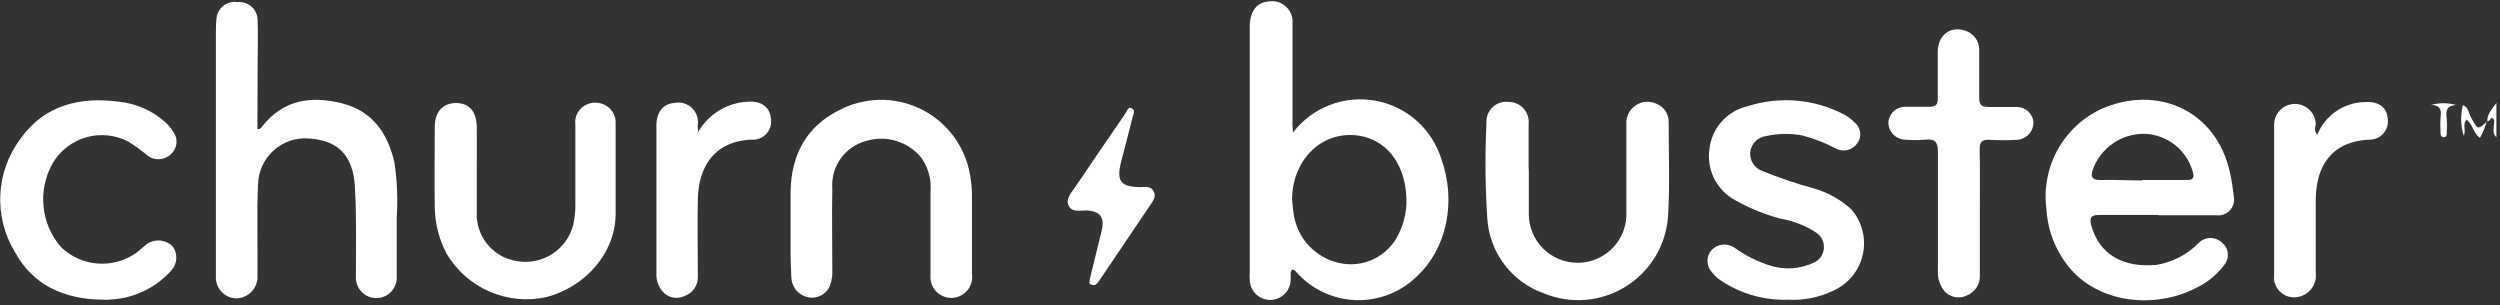 <?xml version="1.0" encoding="UTF-8"?>
<svg xmlns="http://www.w3.org/2000/svg" width="254" height="31" viewBox="0 0 254 31" fill="none">
  <rect x="0" y="0" width="254" height="31" fill="#333333" stroke="none"/>
  <path d="M131.371 13.457C132.336 12.203 133.627 11.238 135.104 10.669C136.58 10.1 138.184 9.948 139.741 10.229C141.298 10.511 142.748 11.215 143.931 12.265C145.115 13.315 145.986 14.671 146.451 16.183C147.991 20.514 146.98 25.281 143.938 28.091C143.125 28.886 142.16 29.509 141.101 29.922C140.041 30.334 138.909 30.529 137.773 30.494C136.636 30.458 135.519 30.193 134.487 29.715C133.456 29.237 132.532 28.555 131.77 27.711C131.64 27.572 131.52 27.368 131.26 27.414C131.047 27.683 131.167 28.008 131.13 28.342C131.137 28.615 131.09 28.886 130.991 29.141C130.893 29.395 130.746 29.628 130.558 29.826C130.369 30.023 130.144 30.182 129.895 30.293C129.645 30.403 129.376 30.463 129.104 30.47C128.553 30.484 128.019 30.278 127.62 29.898C127.422 29.71 127.263 29.484 127.153 29.235C127.042 28.985 126.982 28.717 126.975 28.444C126.956 28.203 126.956 27.961 126.975 27.72V2.698C126.975 1.196 127.652 0.268 128.83 0.157C129.155 0.093 129.49 0.107 129.808 0.198C130.127 0.288 130.419 0.453 130.661 0.678C130.904 0.903 131.09 1.183 131.203 1.494C131.317 1.805 131.355 2.138 131.315 2.466C131.315 5.796 131.315 9.135 131.315 12.473C131.297 12.705 131.334 12.946 131.371 13.457ZM131.269 20.273C131.334 20.848 131.371 21.432 131.482 21.998C131.695 23.134 132.234 24.183 133.032 25.018C133.831 25.853 134.855 26.437 135.98 26.7C137.181 26.99 138.445 26.858 139.559 26.326C140.674 25.794 141.572 24.895 142.101 23.779C142.752 22.477 143.013 21.015 142.853 19.568C142.584 16.461 140.766 14.236 138.16 13.8C134.422 13.178 131.315 16.109 131.269 20.273Z" fill="white"></path>
  <path d="M26.154 13.123C26.251 13.132 26.349 13.111 26.433 13.063C26.518 13.015 26.586 12.942 26.627 12.854C28.76 10.127 31.598 9.719 34.714 10.489C37.831 11.258 39.407 13.54 40.075 16.526C40.352 18.367 40.43 20.233 40.307 22.091C40.307 24.082 40.307 26.076 40.307 28.073C40.326 28.357 40.286 28.641 40.191 28.909C40.095 29.177 39.946 29.423 39.751 29.631C39.557 29.838 39.322 30.004 39.061 30.117C38.8 30.23 38.519 30.289 38.234 30.289C37.95 30.289 37.668 30.23 37.407 30.117C37.146 30.004 36.911 29.838 36.717 29.631C36.522 29.423 36.373 29.177 36.277 28.909C36.182 28.641 36.142 28.357 36.161 28.073C36.161 25.049 36.235 22.017 36.059 18.993C35.874 15.645 34.204 14.236 31.366 14.069C30.721 14.019 30.071 14.102 29.458 14.311C28.845 14.52 28.281 14.851 27.8 15.285C27.318 15.718 26.93 16.245 26.659 16.833C26.387 17.421 26.237 18.058 26.219 18.706C26.089 21.386 26.173 24.066 26.163 26.756C26.163 27.266 26.163 27.785 26.163 28.305C26.114 28.839 25.873 29.338 25.484 29.708C25.095 30.078 24.585 30.295 24.049 30.317C23.51 30.314 22.992 30.106 22.599 29.736C22.207 29.366 21.97 28.861 21.934 28.323C21.934 28.017 21.934 27.711 21.934 27.396V3.283C21.93 2.834 21.948 2.385 21.99 1.938C22.005 1.679 22.074 1.426 22.193 1.196C22.311 0.966 22.477 0.763 22.678 0.6C22.88 0.437 23.114 0.319 23.364 0.252C23.615 0.186 23.877 0.172 24.132 0.213C24.391 0.187 24.652 0.215 24.899 0.297C25.146 0.378 25.373 0.511 25.566 0.686C25.758 0.861 25.912 1.074 26.016 1.312C26.121 1.55 26.174 1.808 26.173 2.068C26.238 3.579 26.173 5.091 26.173 6.612L26.154 13.123Z" fill="white"></path>
  <path d="M219.319 21.84C217.288 21.84 215.257 21.84 213.226 21.84C212.419 21.84 212.299 22.156 212.456 22.842C213.273 25.884 215.721 27.21 219.069 26.914C220.707 26.652 222.219 25.872 223.382 24.688C223.686 24.375 224.101 24.194 224.537 24.181C224.973 24.169 225.397 24.328 225.719 24.623C225.891 24.753 226.035 24.916 226.142 25.103C226.249 25.29 226.318 25.497 226.343 25.711C226.368 25.925 226.349 26.142 226.288 26.349C226.227 26.555 226.125 26.747 225.988 26.914C225.286 27.855 224.375 28.62 223.326 29.149C219.431 31.263 214.052 31.004 210.768 27.767C209.074 26.013 208.064 23.71 207.921 21.275C207.64 19.203 208.028 17.096 209.029 15.261C210.03 13.425 211.592 11.958 213.486 11.073C219.143 8.578 225.181 11.166 226.572 17.565C226.737 18.337 226.861 19.117 226.943 19.902C227.004 20.156 227.003 20.422 226.938 20.675C226.874 20.929 226.748 21.162 226.573 21.356C226.397 21.55 226.177 21.698 225.931 21.787C225.685 21.877 225.421 21.904 225.162 21.868C223.205 21.868 221.239 21.868 219.282 21.868L219.319 21.84ZM217.65 18.288C219.162 18.288 220.673 18.288 222.176 18.288C222.797 18.288 222.973 18.103 222.797 17.491C222.505 16.41 221.877 15.45 221.003 14.75C220.13 14.05 219.056 13.646 217.938 13.596C216.78 13.568 215.643 13.906 214.689 14.562C213.734 15.218 213.012 16.159 212.623 17.25C212.373 18.01 212.623 18.316 213.421 18.288C214.812 18.251 216.222 18.335 217.631 18.335L217.65 18.288Z" fill="white"></path>
  <path d="M155.327 17.175C155.327 18.659 155.327 20.134 155.327 21.618C155.311 22.286 155.429 22.951 155.676 23.572C155.923 24.193 156.293 24.758 156.764 25.232C157.235 25.707 157.796 26.081 158.415 26.334C159.034 26.586 159.698 26.71 160.366 26.7C161.034 26.689 161.694 26.543 162.304 26.272C162.915 26 163.464 25.608 163.92 25.118C164.375 24.629 164.727 24.053 164.954 23.424C165.181 22.796 165.278 22.128 165.241 21.46C165.241 18.539 165.241 15.608 165.241 12.687C165.206 12.307 165.273 11.925 165.434 11.58C165.595 11.235 165.845 10.939 166.158 10.722C166.472 10.505 166.837 10.375 167.216 10.346C167.596 10.316 167.977 10.388 168.32 10.553C168.688 10.701 169.002 10.958 169.219 11.29C169.436 11.622 169.547 12.012 169.535 12.408C169.535 15.571 169.665 18.743 169.479 21.905C169.39 23.36 168.954 24.773 168.208 26.025C167.462 27.278 166.427 28.334 165.191 29.106C163.954 29.878 162.551 30.344 161.098 30.464C159.646 30.584 158.185 30.356 156.838 29.798C155.239 29.23 153.842 28.203 152.822 26.845C151.803 25.488 151.206 23.86 151.107 22.165C150.898 18.935 150.87 15.697 151.023 12.464C151.006 12.168 151.054 11.872 151.164 11.597C151.274 11.322 151.444 11.075 151.662 10.874C151.879 10.673 152.138 10.522 152.421 10.433C152.703 10.344 153.002 10.319 153.296 10.359C153.58 10.36 153.861 10.42 154.12 10.537C154.379 10.653 154.611 10.822 154.801 11.034C154.99 11.245 155.133 11.494 155.221 11.765C155.308 12.035 155.338 12.321 155.308 12.603C155.308 14.124 155.308 15.636 155.308 17.148L155.327 17.175Z" fill="white"></path>
  <path d="M48.44 17.537C48.44 19.058 48.44 20.57 48.44 22.082C48.512 23.182 48.959 24.224 49.706 25.035C50.454 25.845 51.458 26.374 52.549 26.533C53.781 26.742 55.047 26.483 56.099 25.807C57.151 25.131 57.912 24.087 58.234 22.879C58.392 22.176 58.467 21.457 58.457 20.737C58.457 18.057 58.457 15.376 58.457 12.687C58.395 12.257 58.478 11.818 58.693 11.44C58.907 11.062 59.242 10.767 59.644 10.6C59.993 10.448 60.376 10.394 60.753 10.443C61.131 10.492 61.487 10.643 61.786 10.878C62.033 11.067 62.231 11.312 62.363 11.592C62.495 11.873 62.558 12.182 62.547 12.492C62.547 15.617 62.547 18.752 62.547 21.878C62.454 25.801 59.44 29.121 55.572 30.169C53.624 30.613 51.586 30.426 49.751 29.634C47.917 28.842 46.383 27.486 45.371 25.764C44.615 24.332 44.205 22.744 44.174 21.126C44.128 18.344 44.174 15.627 44.174 12.872C44.174 11.342 45.018 10.452 46.372 10.47C47.726 10.489 48.422 11.398 48.44 12.909C48.459 14.421 48.44 16.007 48.44 17.547V17.537Z" fill="white"></path>
  <path d="M80.325 23.315C80.325 22.044 80.325 20.774 80.325 19.494C80.372 15.738 81.939 12.807 85.352 11.147C86.588 10.515 87.951 10.172 89.339 10.144C90.726 10.116 92.102 10.404 93.363 10.985C94.623 11.567 95.735 12.427 96.614 13.501C97.493 14.575 98.117 15.834 98.438 17.185C98.667 18.169 98.773 19.179 98.753 20.19C98.753 22.74 98.753 25.281 98.753 27.832C98.798 28.131 98.778 28.436 98.694 28.727C98.611 29.017 98.467 29.287 98.271 29.517C98.075 29.748 97.832 29.934 97.559 30.063C97.285 30.192 96.987 30.261 96.685 30.266C96.383 30.27 96.083 30.21 95.806 30.09C95.528 29.969 95.28 29.791 95.077 29.567C94.874 29.342 94.722 29.077 94.63 28.789C94.537 28.501 94.508 28.197 94.543 27.896C94.543 25.114 94.543 22.248 94.543 19.429C94.645 18.183 94.289 16.943 93.541 15.942C92.874 15.158 91.99 14.586 91.001 14.3C90.012 14.013 88.96 14.023 87.977 14.328C86.934 14.61 86.023 15.247 85.4 16.129C84.777 17.011 84.481 18.083 84.564 19.16C84.508 21.942 84.564 24.66 84.564 27.414C84.583 27.861 84.533 28.309 84.415 28.741C84.298 29.232 83.995 29.659 83.57 29.932C83.144 30.206 82.63 30.303 82.134 30.206C81.66 30.118 81.231 29.872 80.916 29.508C80.601 29.144 80.419 28.684 80.4 28.203C80.307 26.552 80.325 24.929 80.325 23.315Z" fill="white"></path>
  <path d="M181.693 30.447C179.283 30.538 176.905 29.87 174.895 28.537C174.537 28.319 174.222 28.035 173.968 27.702C173.672 27.405 173.497 27.009 173.478 26.59C173.459 26.171 173.597 25.761 173.866 25.439C174.155 25.116 174.551 24.91 174.981 24.857C175.41 24.804 175.845 24.909 176.203 25.151C177.33 25.969 178.583 26.595 179.913 27.006C181.338 27.44 182.873 27.335 184.225 26.709C184.515 26.592 184.767 26.4 184.956 26.152C185.146 25.904 185.265 25.61 185.302 25.3C185.339 24.99 185.292 24.676 185.166 24.391C185.041 24.105 184.841 23.859 184.587 23.677C183.468 22.931 182.204 22.432 180.877 22.211C179.288 21.785 177.759 21.162 176.324 20.357C175.388 19.861 174.63 19.084 174.158 18.136C173.686 17.188 173.522 16.116 173.69 15.07C173.814 14.051 174.249 13.094 174.936 12.331C175.623 11.568 176.529 11.035 177.529 10.804C179.136 10.282 180.83 10.085 182.513 10.225C184.196 10.365 185.835 10.839 187.332 11.62C187.729 11.825 188.09 12.095 188.399 12.418C188.721 12.661 188.934 13.022 188.991 13.421C189.048 13.821 188.945 14.227 188.705 14.551C188.47 14.897 188.115 15.143 187.709 15.243C187.303 15.342 186.875 15.287 186.507 15.089C185.418 14.505 184.263 14.057 183.066 13.753C181.877 13.534 180.657 13.556 179.477 13.818C179.061 13.861 178.672 14.042 178.372 14.333C178.073 14.624 177.88 15.008 177.826 15.423C177.782 15.833 177.875 16.246 178.092 16.597C178.308 16.948 178.636 17.217 179.022 17.361C180.705 18.046 182.427 18.631 184.179 19.114C185.641 19.509 186.987 20.25 188.102 21.275C188.637 21.893 189.021 22.628 189.223 23.42C189.425 24.212 189.439 25.041 189.266 25.84C189.092 26.639 188.735 27.387 188.222 28.024C187.709 28.661 187.055 29.17 186.312 29.51C184.879 30.215 183.288 30.538 181.693 30.447Z" fill="white"></path>
  <path d="M10.341 30.447C6.539 30.382 3.358 29.01 1.503 25.587C0.443 23.833 -0.069 21.802 0.034 19.754C0.136 17.707 0.848 15.736 2.078 14.097C4.517 10.665 8.116 9.803 12.141 10.34C13.825 10.524 15.413 11.217 16.694 12.325C17.059 12.639 17.372 13.008 17.622 13.419C17.857 13.745 17.967 14.144 17.933 14.544C17.899 14.943 17.723 15.318 17.436 15.599C17.14 15.912 16.743 16.112 16.315 16.165C15.887 16.217 15.453 16.119 15.09 15.886C14.435 15.333 13.741 14.828 13.012 14.375C11.701 13.696 10.179 13.544 8.759 13.949C7.339 14.354 6.127 15.286 5.37 16.554C4.604 17.889 4.272 19.429 4.42 20.961C4.568 22.493 5.188 23.942 6.196 25.105C7.204 26.078 8.52 26.668 9.916 26.775C11.313 26.881 12.703 26.497 13.847 25.689C14.237 25.402 14.58 25.049 14.969 24.762C15.361 24.507 15.828 24.393 16.293 24.438C16.758 24.484 17.194 24.686 17.529 25.012C17.789 25.36 17.925 25.785 17.915 26.218C17.904 26.652 17.749 27.07 17.473 27.405C15.942 29.157 13.784 30.24 11.464 30.419C11.091 30.456 10.716 30.465 10.341 30.447Z" fill="white"></path>
  <path d="M201.151 21.553C201.151 23.686 201.151 25.819 201.151 27.952C201.177 28.39 201.065 28.826 200.83 29.197C200.596 29.568 200.251 29.856 199.843 30.02C199.465 30.203 199.039 30.259 198.626 30.181C198.214 30.102 197.837 29.893 197.553 29.584C197.074 28.992 196.839 28.239 196.894 27.479C196.894 23.445 196.894 19.42 196.894 15.423C196.894 14.402 196.579 14.087 195.605 14.189C194.917 14.249 194.225 14.249 193.537 14.189C193.087 14.17 192.661 13.978 192.348 13.653C192.036 13.329 191.86 12.896 191.858 12.445C191.884 12.013 192.074 11.607 192.39 11.311C192.706 11.014 193.122 10.85 193.555 10.85C194.381 10.85 195.206 10.85 196.032 10.85C196.672 10.85 196.885 10.628 196.876 10.016C196.876 8.43 196.876 6.844 196.876 5.267C196.876 3.412 198.387 2.485 199.983 3.245C200.338 3.425 200.632 3.706 200.828 4.053C201.025 4.399 201.115 4.796 201.086 5.193C201.086 6.779 201.086 8.365 201.086 9.941C201.086 10.591 201.272 10.869 202.014 10.869C202.941 10.869 203.943 10.869 204.907 10.869C205.339 10.868 205.754 11.031 206.07 11.326C206.385 11.621 206.576 12.024 206.604 12.455C206.598 12.905 206.421 13.336 206.11 13.662C205.798 13.987 205.375 14.182 204.926 14.208C203.999 14.258 203.07 14.258 202.143 14.208C201.374 14.161 201.114 14.421 201.133 15.2C201.179 17.287 201.151 19.42 201.151 21.553Z" fill="white"></path>
  <path d="M235.429 13.697C235.826 12.712 236.509 11.868 237.39 11.275C238.271 10.681 239.31 10.365 240.372 10.368C241.698 10.294 242.524 10.925 242.598 12.093C242.633 12.356 242.61 12.623 242.533 12.877C242.455 13.131 242.324 13.365 242.148 13.563C241.972 13.762 241.756 13.921 241.513 14.029C241.271 14.137 241.008 14.191 240.743 14.189C236.792 14.365 235.327 16.971 235.281 20.208C235.281 22.712 235.281 25.226 235.281 27.73C235.316 28.02 235.292 28.315 235.213 28.597C235.133 28.878 234.998 29.142 234.816 29.371C234.634 29.6 234.409 29.791 234.153 29.933C233.896 30.075 233.615 30.164 233.324 30.197C233.014 30.235 232.699 30.201 232.404 30.099C232.109 29.997 231.841 29.828 231.622 29.606C231.402 29.383 231.237 29.114 231.138 28.817C231.039 28.521 231.009 28.206 231.052 27.896C231.052 24.938 231.052 21.989 231.052 19.03C231.052 16.934 231.052 14.838 231.052 12.742C231.042 12.465 231.088 12.188 231.186 11.928C231.284 11.668 231.432 11.43 231.622 11.227C231.812 11.024 232.04 10.861 232.293 10.746C232.546 10.631 232.819 10.567 233.097 10.558C233.374 10.549 233.651 10.595 233.911 10.693C234.171 10.79 234.409 10.938 234.612 11.128C234.815 11.318 234.978 11.546 235.093 11.799C235.208 12.052 235.272 12.325 235.281 12.603C235.225 12.909 235.086 13.262 235.429 13.697Z" fill="white"></path>
  <path d="M70.931 13.41C71.447 12.514 72.18 11.762 73.064 11.223C73.947 10.685 74.952 10.378 75.985 10.331C77.302 10.238 78.183 10.841 78.313 11.963C78.372 12.246 78.364 12.539 78.289 12.819C78.215 13.098 78.076 13.356 77.884 13.572C77.692 13.789 77.453 13.957 77.184 14.064C76.915 14.171 76.626 14.214 76.338 14.189C72.433 14.356 70.977 17.129 70.903 20.162C70.838 22.805 70.903 25.457 70.903 28.101C70.917 28.536 70.79 28.965 70.541 29.322C70.292 29.68 69.934 29.948 69.521 30.085C69.14 30.265 68.709 30.309 68.3 30.212C67.89 30.114 67.526 29.88 67.267 29.547C66.872 29.062 66.667 28.448 66.692 27.822C66.692 22.805 66.692 17.788 66.692 12.77C66.692 11.333 67.397 10.544 68.547 10.452C68.854 10.393 69.17 10.407 69.47 10.493C69.77 10.579 70.046 10.735 70.275 10.947C70.504 11.159 70.681 11.421 70.79 11.714C70.899 12.007 70.937 12.321 70.903 12.631C70.856 12.891 70.931 13.15 70.931 13.41Z" fill="white"></path>
  <path d="M110.754 28.231C111.125 26.737 111.515 25.105 111.923 23.473C112.266 22.091 111.784 21.451 110.374 21.377C109.744 21.377 108.946 21.599 108.584 20.913C108.223 20.227 108.863 19.559 109.252 18.984C110.928 16.511 112.631 14.016 114.362 11.5C114.511 11.277 114.603 10.795 114.993 11.008C115.382 11.222 115.15 11.583 115.086 11.861C114.705 13.429 114.269 14.978 113.889 16.499C113.416 18.409 113.889 18.975 115.79 19.012C116.291 19.012 116.885 18.854 117.2 19.411C117.515 19.967 117.135 20.45 116.82 20.904L111.747 28.416C111.552 28.694 111.385 29.056 110.949 28.945C110.513 28.833 110.736 28.602 110.754 28.231Z" fill="white"></path>
  <path d="M246.994 10.665C247.818 10.428 248.692 10.428 249.517 10.665C248.515 10.748 248.478 11.351 248.589 12.084C248.626 12.528 248.626 12.975 248.589 13.419C248.589 13.642 248.589 13.966 248.274 13.939C247.958 13.911 247.958 13.623 247.958 13.382C247.926 12.904 247.926 12.423 247.958 11.945C248.07 11.203 247.949 10.665 246.994 10.665Z" fill="white"></path>
  <path d="M252.651 12.297C252.504 12.9 252.269 13.478 251.956 14.013C251.269 13.512 251.251 12.631 250.602 12.158C250.138 12.64 250.602 13.28 250.305 13.781C250 12.771 249.974 11.697 250.231 10.674C250.806 10.906 250.815 11.5 251.047 11.917C251.752 13.197 251.724 13.215 252.679 12.334L252.651 12.297Z" fill="white"></path>
  <path d="M252.707 12.316C252.707 11.62 253.106 11.156 253.634 10.461V13.948C253.198 13.521 253.384 13.076 253.384 12.687C253.384 12.455 253.523 12.167 253.263 12.028C253.004 11.889 252.976 12.39 252.698 12.306L252.707 12.316Z" fill="white"></path>
</svg>
